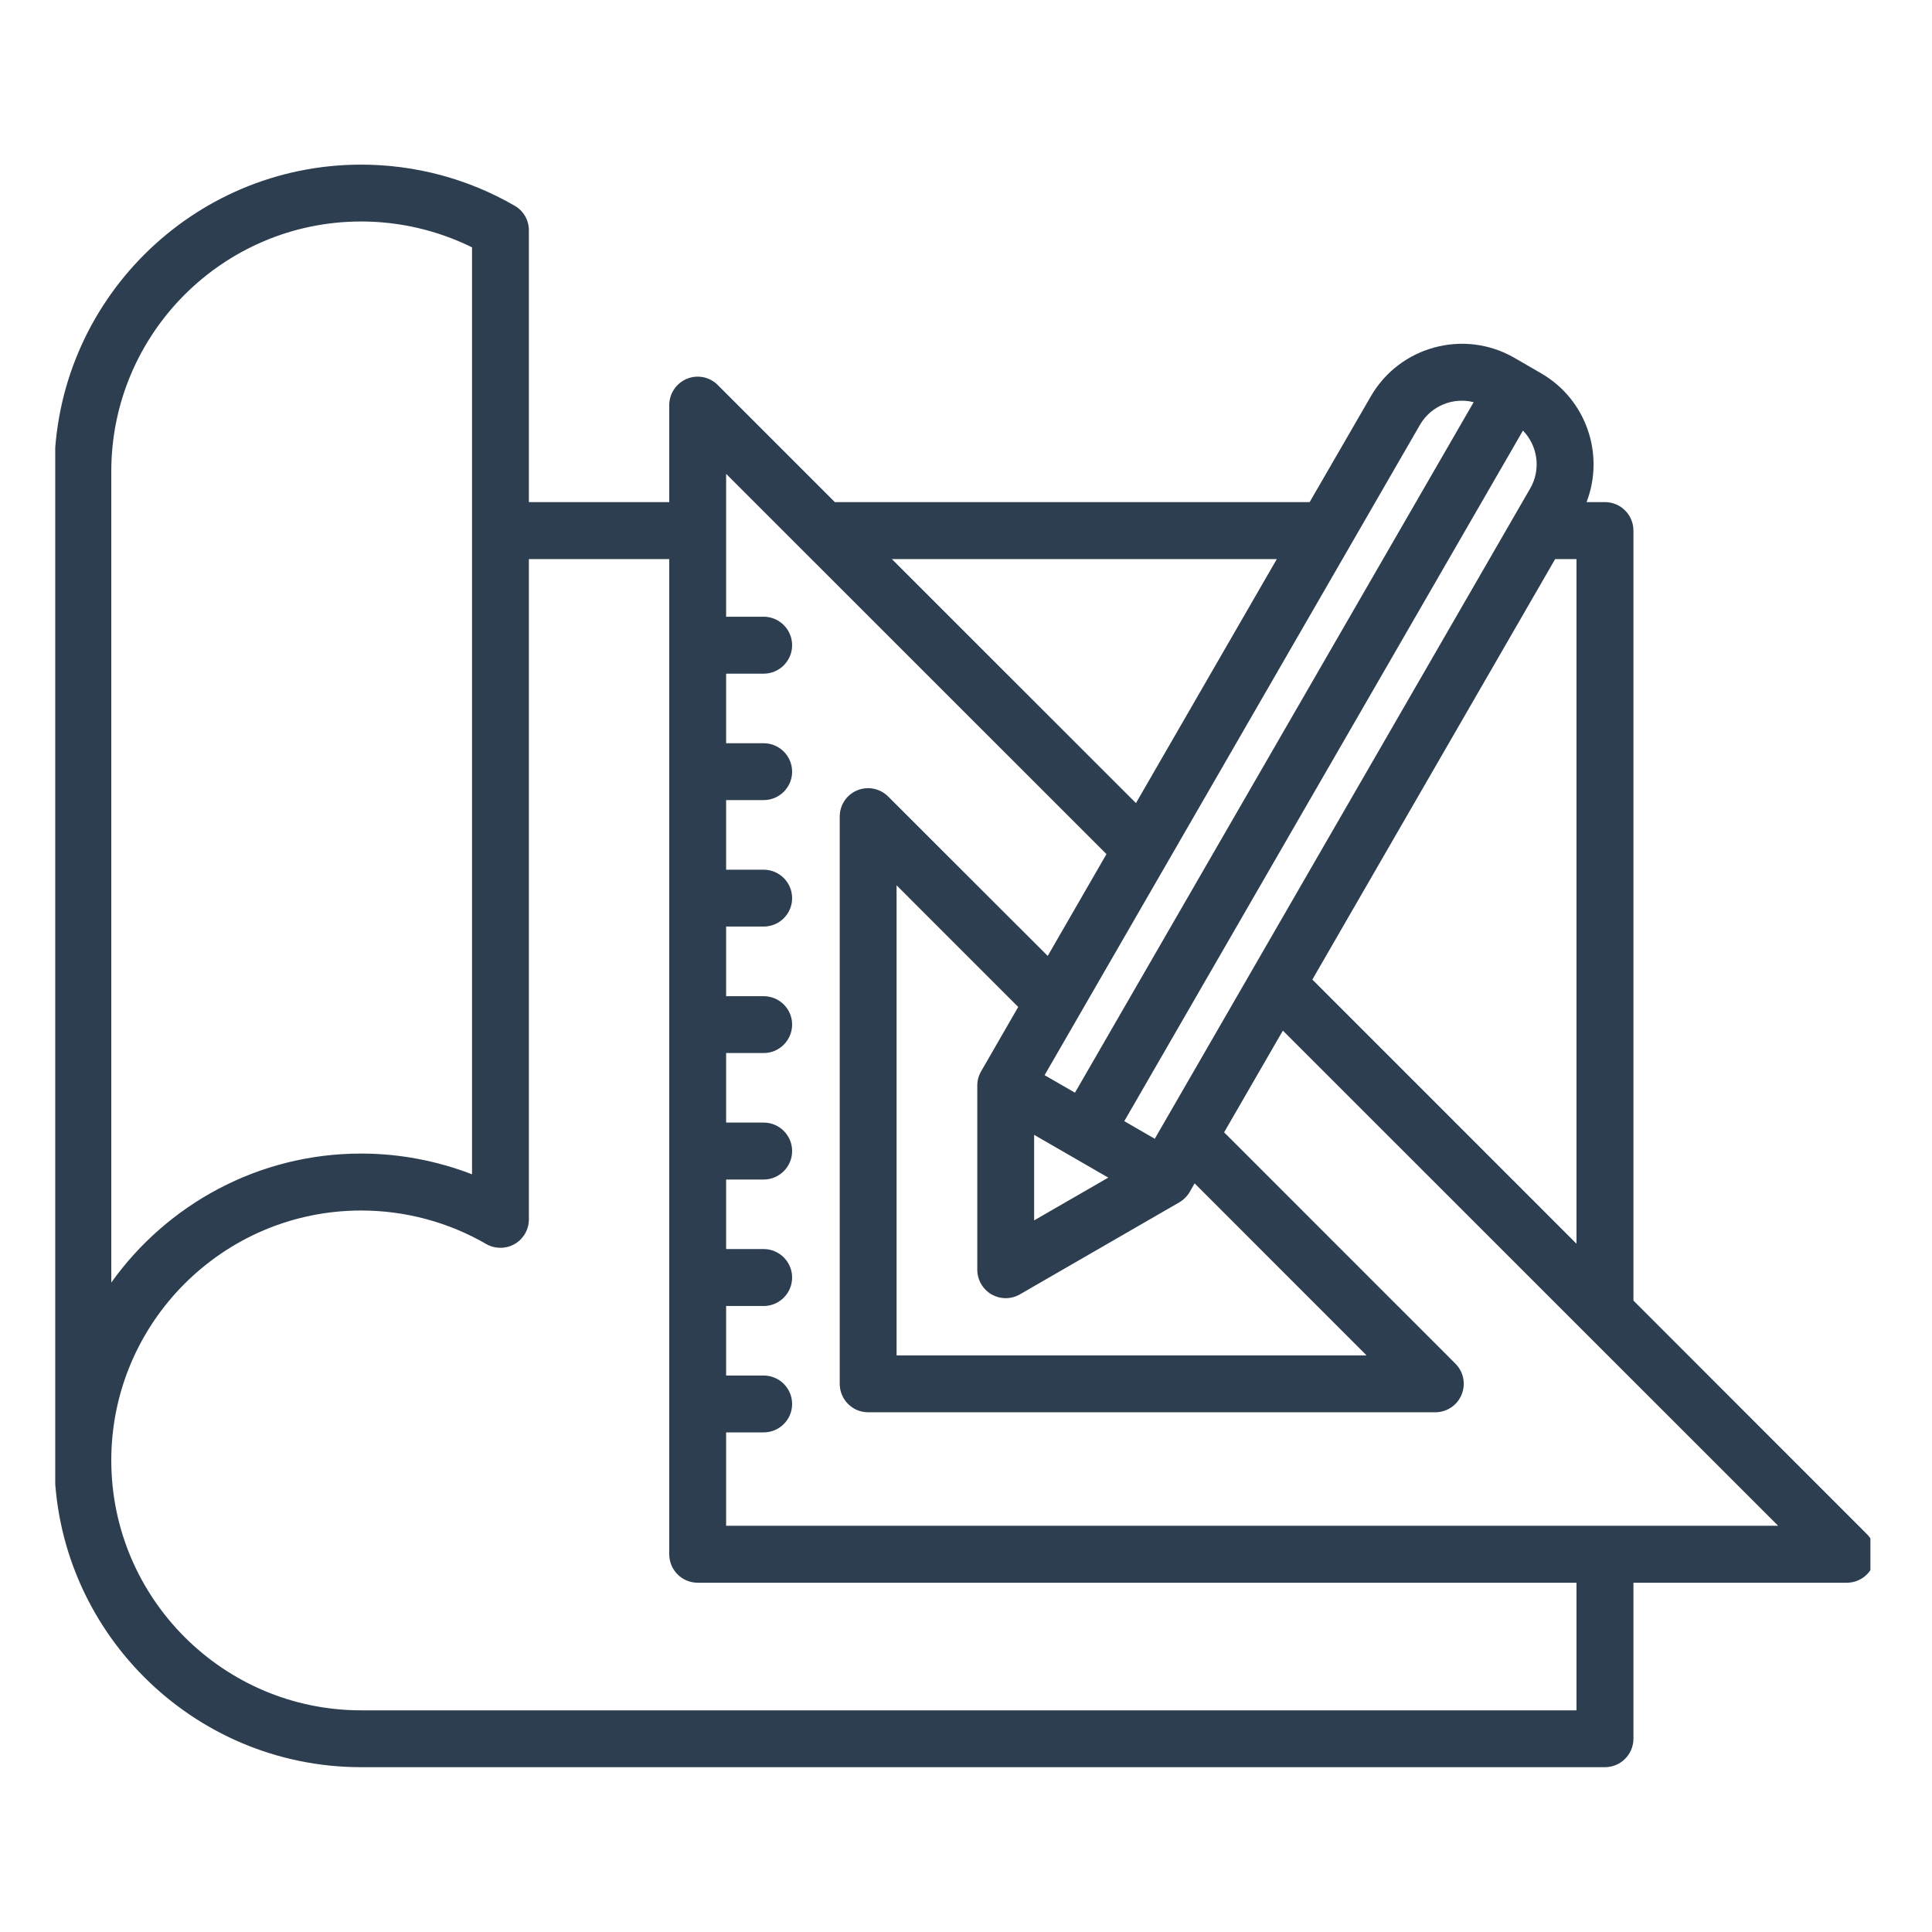 <svg xmlns="http://www.w3.org/2000/svg" xmlns:xlink="http://www.w3.org/1999/xlink" width="100" zoomAndPan="magnify" viewBox="0 0 75 75" height="100" preserveAspectRatio="xMidYMid meet" version="1.0"><defs><clipPath id="4a844ea7a8"><path d="M 2.145 6.387 L 72.609 6.387 L 72.609 68.637 L 2.145 68.637 Z M 2.145 6.387 " clip-rule="nonzero"/></clipPath></defs><g clip-path="url(#4a844ea7a8)"><path fill="#2c3e50" d="M 72.473 59.555 L 63.41 50.488 L 63.41 20.598 C 63.41 19.988 62.914 19.492 62.305 19.492 L 61.59 19.492 C 62.301 17.648 61.586 15.504 59.82 14.488 L 58.789 13.891 C 56.84 12.766 54.34 13.438 53.215 15.387 L 50.84 19.492 L 32.41 19.492 L 27.863 14.945 C 27.547 14.629 27.074 14.535 26.66 14.707 C 26.25 14.879 25.98 15.281 25.98 15.727 L 25.98 19.492 L 20.531 19.492 L 20.531 8.941 C 20.531 8.547 20.324 8.184 19.98 7.988 C 18.176 6.941 16.117 6.391 14.02 6.391 C 7.453 6.391 2.109 11.73 2.109 18.301 L 2.109 56.691 C 2.109 63.258 7.453 68.602 14.02 68.602 L 62.305 68.602 C 62.914 68.602 63.41 68.105 63.41 67.496 L 63.41 61.441 L 71.691 61.441 C 72.141 61.441 72.543 61.172 72.715 60.758 C 72.883 60.348 72.789 59.871 72.473 59.555 Z M 50.945 38.027 L 60.371 21.703 L 61.199 21.703 L 61.199 48.281 Z M 43.023 45.715 L 40.145 47.375 L 40.145 44.055 Z M 38.086 41.59 C 37.988 41.758 37.938 41.945 37.938 42.141 L 37.938 49.289 C 37.938 49.684 38.148 50.047 38.488 50.246 C 38.66 50.344 38.852 50.395 39.043 50.395 C 39.23 50.395 39.422 50.344 39.594 50.246 L 45.785 46.672 C 45.949 46.574 46.09 46.434 46.188 46.266 L 46.375 45.938 L 53.051 52.617 L 34.805 52.617 L 34.805 34.367 L 39.527 39.09 Z M 44.828 44.207 L 43.645 43.523 L 59.121 16.715 C 59.691 17.301 59.832 18.219 59.402 18.961 Z M 55.125 16.488 C 55.555 15.75 56.418 15.41 57.207 15.613 L 41.73 42.418 L 40.551 41.738 Z M 49.566 21.703 L 44.098 31.176 L 34.621 21.703 Z M 4.32 18.301 C 4.32 12.949 8.672 8.598 14.02 8.598 C 15.52 8.598 16.992 8.945 18.324 9.602 L 18.324 45.586 C 16.957 45.059 15.496 44.781 14.02 44.781 C 10.023 44.781 6.48 46.762 4.32 49.789 Z M 61.199 66.395 L 14.02 66.395 C 8.672 66.395 4.32 62.039 4.32 56.691 C 4.32 51.344 8.672 46.992 14.02 46.992 C 15.727 46.992 17.406 47.441 18.875 48.293 C 19.215 48.488 19.637 48.488 19.98 48.293 C 20.32 48.094 20.531 47.73 20.531 47.336 L 20.531 21.703 L 25.98 21.703 L 25.98 60.336 C 25.98 60.945 26.473 61.441 27.082 61.441 L 61.199 61.441 Z M 28.188 59.23 L 28.188 55.605 L 29.645 55.605 C 30.254 55.605 30.75 55.113 30.75 54.504 C 30.75 53.891 30.254 53.398 29.645 53.398 L 28.188 53.398 L 28.188 50.699 L 29.645 50.699 C 30.254 50.699 30.75 50.203 30.75 49.594 C 30.75 48.984 30.254 48.488 29.645 48.488 L 28.188 48.488 L 28.188 45.789 L 29.645 45.789 C 30.254 45.789 30.75 45.293 30.75 44.684 C 30.75 44.074 30.254 43.578 29.645 43.578 L 28.188 43.578 L 28.188 40.879 L 29.645 40.879 C 30.254 40.879 30.75 40.383 30.75 39.773 C 30.75 39.164 30.254 38.672 29.645 38.672 L 28.188 38.672 L 28.188 35.969 L 29.645 35.969 C 30.254 35.969 30.75 35.477 30.75 34.867 C 30.75 34.254 30.254 33.762 29.645 33.762 L 28.188 33.762 L 28.188 31.059 L 29.645 31.059 C 30.254 31.059 30.75 30.566 30.75 29.957 C 30.75 29.348 30.254 28.852 29.645 28.852 L 28.188 28.852 L 28.188 26.152 L 29.645 26.152 C 30.254 26.152 30.75 25.656 30.75 25.047 C 30.75 24.438 30.254 23.941 29.645 23.941 L 28.188 23.941 L 28.188 18.395 L 42.953 33.156 L 40.672 37.109 L 34.48 30.922 C 34.164 30.605 33.691 30.512 33.277 30.68 C 32.863 30.852 32.598 31.254 32.598 31.699 L 32.598 53.719 C 32.598 54.328 33.09 54.824 33.699 54.824 L 55.719 54.824 C 56.164 54.824 56.57 54.555 56.738 54.141 C 56.91 53.73 56.816 53.254 56.5 52.938 L 47.52 43.957 L 49.801 40.008 L 69.027 59.23 Z M 28.188 59.23 " fill-opacity="1" fill-rule="nonzero"/></g></svg>